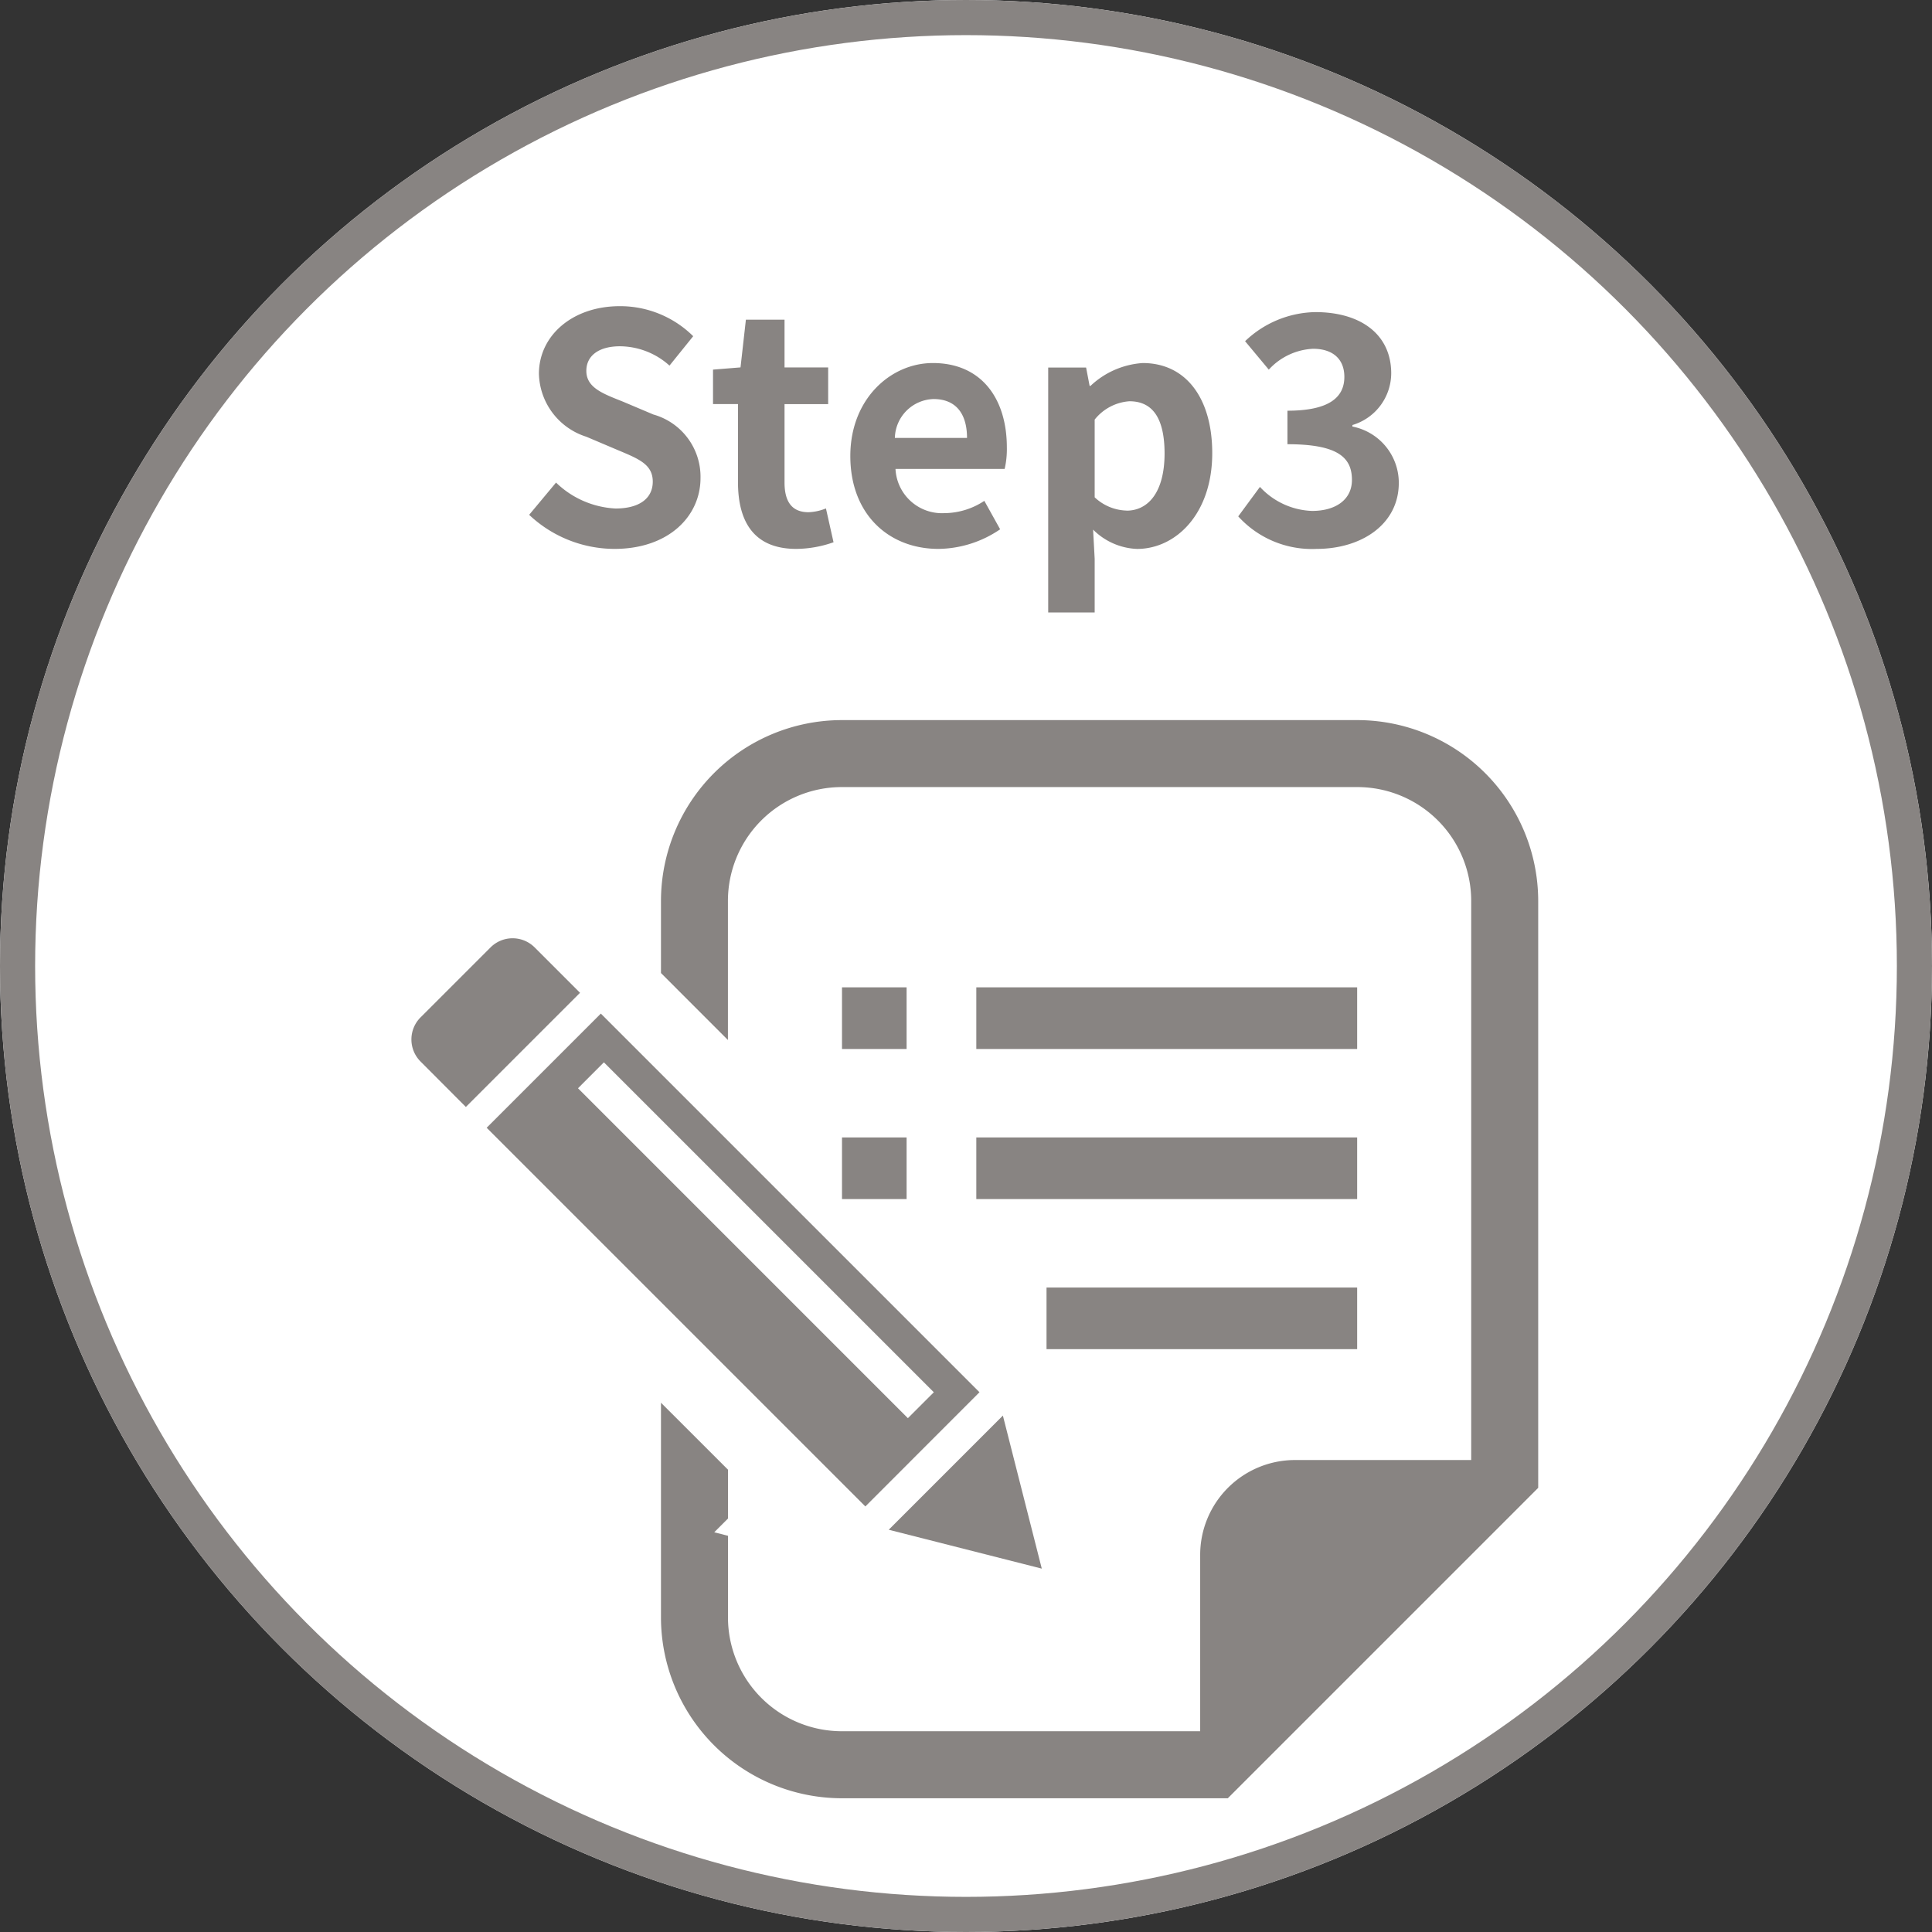<svg xmlns="http://www.w3.org/2000/svg" width="110" height="110"><rect width="100%" height="100%" fill="#333333" stroke="none"/><g data-name="グループ 27128"><g data-name="楕円形 298" fill="#fff" stroke="#888482" stroke-width="2"><circle cx="55" cy="55" r="55" stroke="none"/><circle cx="55" cy="55" r="54" fill="none"/></g><path data-name="パス 35625" d="M34.984 31.252c3.078 0 4.9-1.854 4.9-4.032A3.68 3.68 0 0037.2 23.6l-1.746-.738c-1.134-.45-2.07-.792-2.07-1.746 0-.882.738-1.4 1.908-1.4a4.249 4.249 0 012.826 1.1l1.35-1.674a5.911 5.911 0 00-4.176-1.71c-2.7 0-4.608 1.674-4.608 3.852a3.859 3.859 0 002.7 3.582l1.782.756c1.188.5 2 .81 2 1.8 0 .936-.738 1.53-2.124 1.53a5.241 5.241 0 01-3.384-1.476l-1.53 1.836a7.1 7.1 0 004.856 1.94zm10.35 0a6.514 6.514 0 002.124-.378l-.432-1.926a2.945 2.945 0 01-.99.216c-.9 0-1.368-.54-1.368-1.692v-4.464h2.484V20.92h-2.484V18.2h-2.2l-.306 2.718-1.566.126v1.962h1.422v4.464c.004 2.252.922 3.782 3.316 3.782zm8.1 0a6.346 6.346 0 003.51-1.116l-.9-1.62a4.155 4.155 0 01-2.268.7 2.649 2.649 0 01-2.79-2.516H57.2a4.975 4.975 0 00.126-1.224c0-2.772-1.44-4.806-4.212-4.806-2.394 0-4.7 2.034-4.7 5.292-.002 3.328 2.194 5.29 5.02 5.29zm-2.484-6.318a2.269 2.269 0 012.2-2.214c1.3 0 1.908.864 1.908 2.214zm8.73 9.936h2.646v-3.06l-.09-1.656a3.747 3.747 0 002.5 1.1c2.214 0 4.284-2 4.284-5.454 0-3.1-1.476-5.13-3.96-5.13a4.785 4.785 0 00-2.97 1.3h-.052l-.2-1.044H59.68zm4.464-5.8a2.746 2.746 0 01-1.818-.756V23.89a2.776 2.776 0 011.98-1.044c1.386 0 2 1.062 2 2.988-.006 2.196-.938 3.24-2.162 3.24zm10.818 2.182c2.538 0 4.68-1.386 4.68-3.762A3.267 3.267 0 0077 24.286V24.2a3.087 3.087 0 002.21-2.938c0-2.232-1.746-3.492-4.32-3.492a5.928 5.928 0 00-4 1.656l1.35 1.62a3.644 3.644 0 012.52-1.188c1.134 0 1.782.594 1.782 1.6 0 1.116-.792 1.926-3.24 1.926v1.908c2.9 0 3.672.774 3.672 2.034 0 1.116-.918 1.764-2.268 1.764a4.231 4.231 0 01-2.97-1.368L70.5 29.4a5.662 5.662 0 004.462 1.852z" fill="#888482"/><g data-name="3" fill="#888482"><path data-name="パス 35360" d="M30.441 53.942a1.775 1.775 0 00-2.512 0l-3.985 3.984a1.777 1.777 0 000 2.512l2.58 2.588 6.5-6.5z"/><path data-name="パス 35361" d="M59.315 89.311L57.1 80.597l-6.5 6.5z"/><path data-name="パス 35362" d="M55.768 79.268L34.209 57.71l-6.5 6.5L49.27 85.771zM34.383 60.484l18.785 18.785-1.477 1.476-18.782-18.784z"/><path data-name="長方形 10482" d="M47.94 56.215h3.678v3.51H47.94z"/><path data-name="長方形 10483" d="M47.94 64.761h3.678v3.509H47.94z"/><path data-name="長方形 10484" d="M55.587 56.215h21.684v3.51H55.587z"/><path data-name="長方形 10485" d="M55.587 64.761h21.684v3.509H55.587z"/><path data-name="長方形 10486" d="M59.585 73.306h17.686v3.51H59.585z"/><path data-name="パス 35363" d="M77.28 41H47.933a10.308 10.308 0 00-10.3 10.3v4.1l3.812 3.813v-7.916a6.485 6.485 0 016.485-6.484h29.349a6.484 6.484 0 016.485 6.484v31.831H73.733a5.4 5.4 0 00-5.4 5.4v10.041h-20.4a6.485 6.485 0 01-6.485-6.484v-4.644l-.781-.2.781-.781v-2.783l-3.815-3.812v12.22a10.308 10.308 0 0010.3 10.3h21.973l1.117-1.117 15.44-15.44 1.116-1.117V51.297A10.308 10.308 0 0077.28 41z"/></g></g></svg>